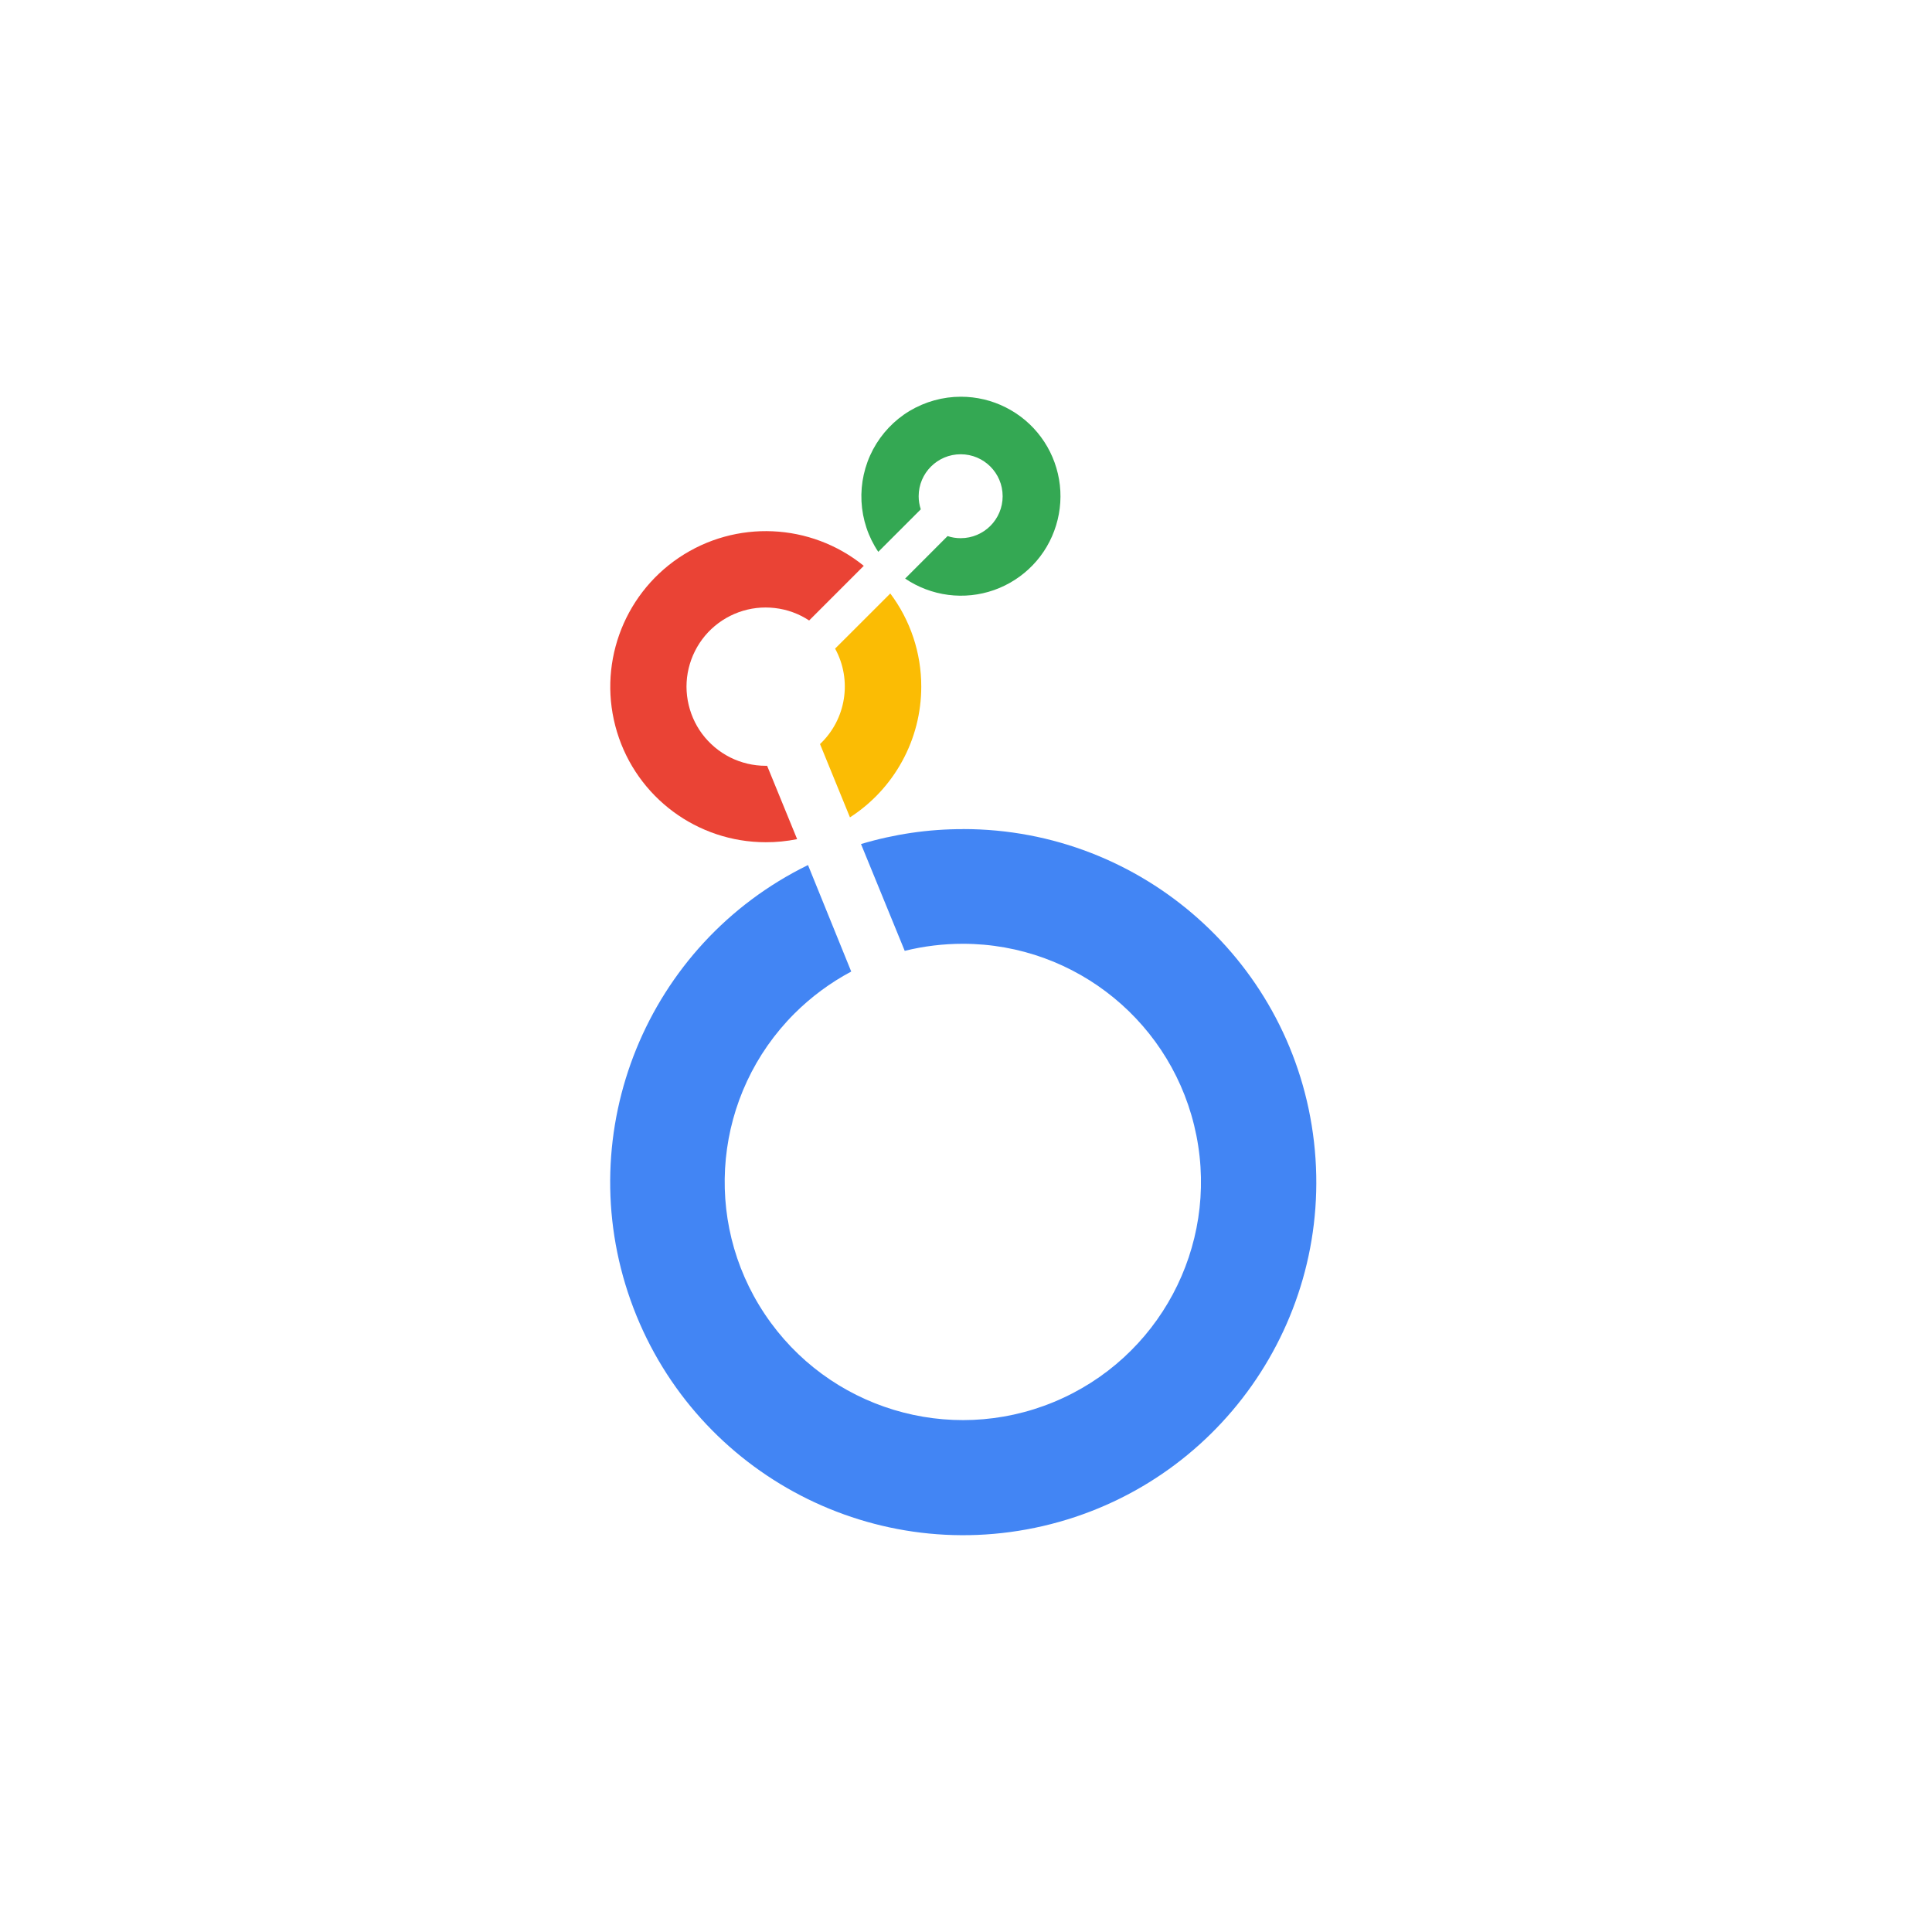 <svg width="32" height="32" viewBox="0 0 32 32" fill="none" xmlns="http://www.w3.org/2000/svg">
<rect width="32" height="32" fill="white" style="mix-blend-mode:multiply"/>
<rect x="5" y="5" width="22" height="22" fill="white"/>
<g clip-path="url(#clip0_973_97353)">
<path d="M15.915 6.571C15.616 6.571 15.323 6.653 15.066 6.806C14.81 6.96 14.601 7.181 14.46 7.445C14.32 7.709 14.254 8.006 14.269 8.304C14.284 8.603 14.38 8.892 14.547 9.14L15.251 8.436C15.228 8.366 15.216 8.293 15.216 8.219C15.216 7.835 15.528 7.524 15.912 7.524C16.296 7.524 16.607 7.835 16.607 8.219C16.607 8.603 16.296 8.914 15.912 8.914C15.838 8.914 15.765 8.903 15.695 8.879L14.992 9.583C15.205 9.727 15.45 9.82 15.706 9.853C15.961 9.886 16.221 9.859 16.465 9.773C16.708 9.687 16.927 9.546 17.106 9.36C17.285 9.174 17.417 8.948 17.492 8.702C17.568 8.455 17.585 8.194 17.541 7.94C17.497 7.686 17.395 7.445 17.241 7.238C17.088 7.031 16.888 6.863 16.657 6.747C16.427 6.631 16.173 6.571 15.915 6.571Z" fill="#34A853"/>
<path d="M15.259 11.373C15.26 10.817 15.08 10.275 14.746 9.83L13.832 10.743C14.118 11.265 14.015 11.915 13.582 12.324L14.078 13.538C14.44 13.305 14.738 12.984 14.944 12.606C15.151 12.228 15.259 11.804 15.259 11.373Z" fill="#FBBC04"/>
<path d="M12.706 12.684H12.682C12.478 12.684 12.276 12.636 12.094 12.545C11.911 12.453 11.753 12.32 11.63 12.156C11.508 11.992 11.427 11.802 11.391 11.601C11.355 11.399 11.367 11.193 11.426 10.997C11.485 10.801 11.588 10.622 11.728 10.473C11.868 10.325 12.041 10.211 12.233 10.141C12.425 10.071 12.631 10.047 12.834 10.071C13.037 10.094 13.232 10.165 13.402 10.277L14.307 9.372C13.427 8.659 12.185 8.604 11.245 9.237C10.306 9.87 9.89 11.042 10.22 12.125C10.55 13.209 11.55 13.949 12.682 13.95C12.857 13.951 13.031 13.933 13.203 13.899L12.706 12.684Z" fill="#EA4335"/>
<path d="M15.95 13.733C15.378 13.732 14.809 13.816 14.261 13.98L14.985 15.749C15.3 15.671 15.624 15.632 15.949 15.632C17.83 15.633 19.449 16.962 19.816 18.808C20.183 20.653 19.195 22.501 17.456 23.221C15.718 23.941 13.713 23.332 12.668 21.767C11.622 20.203 11.828 18.118 13.159 16.787C13.436 16.511 13.753 16.276 14.099 16.092L13.383 14.328C10.713 15.635 9.45 18.738 10.445 21.538C11.441 24.339 14.379 25.947 17.275 25.276C20.171 24.605 22.102 21.868 21.764 18.915C21.427 15.962 18.927 13.732 15.954 13.732L15.95 13.733Z" fill="#4285F4"/>
</g>
<defs>
<clipPath id="clip0_973_97353">
<rect width="11.696" height="18.857" fill="white" transform="translate(10.106 6.571)"/>
</clipPath>
</defs>
</svg>
